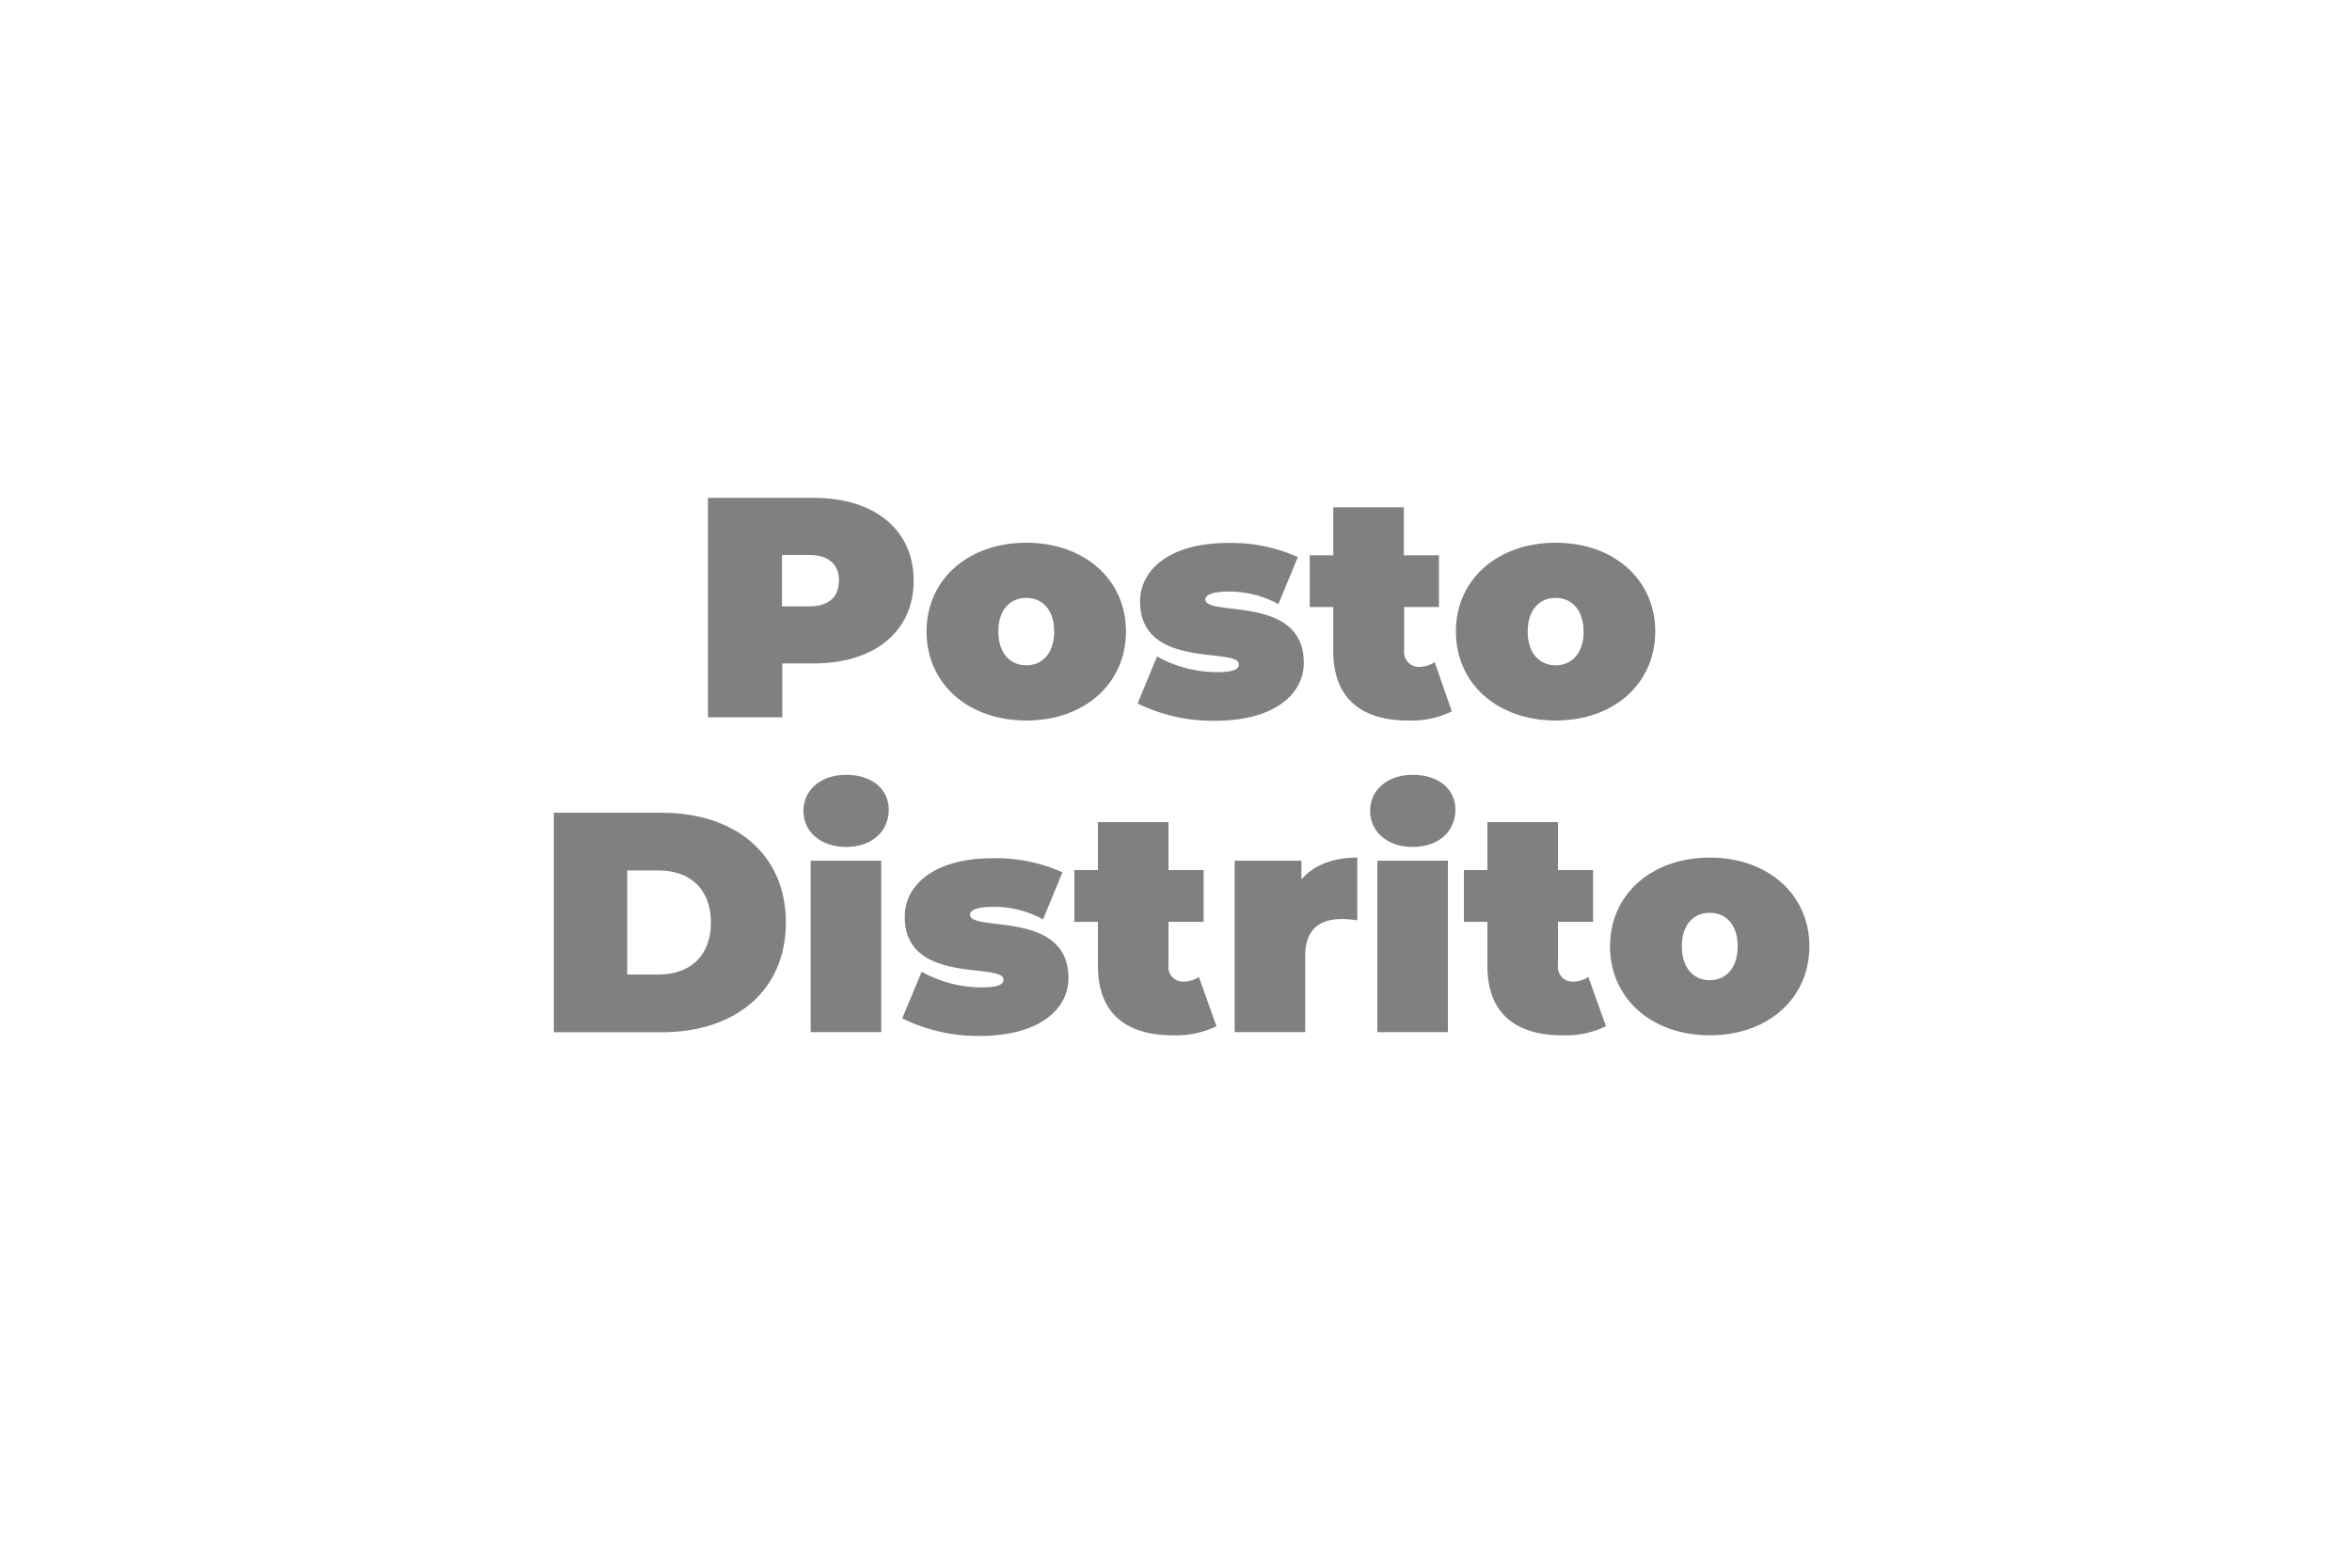 <?xml version="1.0" encoding="UTF-8"?> <svg xmlns="http://www.w3.org/2000/svg" id="Camada_1" data-name="Camada 1" viewBox="0 0 300 200"><defs><style>.cls-1{fill:gray;}.cls-2{fill:none;}</style></defs><path class="cls-1" d="M116.54,74.08c0,6.48-5,10.56-12.76,10.56h-4v6.87H90.3v-28h13.48C111.58,63.52,116.54,67.6,116.54,74.08Zm-9.52,0c0-2-1.24-3.28-3.84-3.28H99.74v6.56h3.44C105.78,77.36,107,76.12,107,74.08Z"></path><path class="cls-1" d="M118.18,80.56c0-6.64,5.32-11.32,12.72-11.32s12.72,4.68,12.72,11.32-5.28,11.36-12.72,11.36S118.18,87.2,118.18,80.56Zm16.28,0c0-2.84-1.56-4.28-3.56-4.28s-3.56,1.44-3.56,4.28,1.56,4.32,3.56,4.32S134.46,83.4,134.46,80.56Z"></path><path class="cls-1" d="M145.1,89.75l2.48-6a15.83,15.83,0,0,0,7.64,2c2.2,0,2.8-.4,2.8-1,0-2.24-12.6.76-12.6-8,0-4.12,3.84-7.48,11.2-7.48a20.64,20.64,0,0,1,8.92,1.8l-2.48,6a13,13,0,0,0-6.32-1.6c-2.32,0-3,.52-3,1,0,2.28,12.56-.68,12.56,8.08,0,4-3.72,7.4-11.32,7.4A21.81,21.81,0,0,1,145.1,89.75Z"></path><path class="cls-1" d="M185.18,90.75a11.67,11.67,0,0,1-5.56,1.17c-6,0-9.56-2.84-9.56-8.88v-5.6h-3v-6.6h3V64.72h9v6.12h4.48v6.6H179.1V83A1.88,1.88,0,0,0,181,85.08a3.69,3.69,0,0,0,2-.6Z"></path><path class="cls-1" d="M185.7,80.56c0-6.64,5.32-11.32,12.72-11.32s12.71,4.68,12.71,11.32-5.27,11.36-12.71,11.36S185.7,87.2,185.7,80.56Zm16.28,0c0-2.84-1.56-4.28-3.56-4.28s-3.56,1.44-3.56,4.28,1.56,4.32,3.56,4.32S202,83.4,202,80.56Z"></path><path class="cls-1" d="M70.64,103.69h13.8c9.36,0,15.8,5.32,15.8,14s-6.44,14-15.8,14H70.64ZM84,124.33c4,0,6.68-2.36,6.68-6.64S88,111.05,84,111.05h-4v13.28Z"></path><path class="cls-1" d="M102.48,103.45c0-2.6,2.12-4.6,5.44-4.6s5.44,1.84,5.44,4.44c0,2.76-2.12,4.76-5.44,4.76S102.48,106.05,102.48,103.45Zm.92,6.36h9v21.87h-9Z"></path><path class="cls-1" d="M115.08,129.92l2.48-5.95a15.83,15.83,0,0,0,7.64,2c2.2,0,2.8-.4,2.8-1,0-2.24-12.6.76-12.6-8,0-4.12,3.84-7.48,11.2-7.48a20.64,20.64,0,0,1,8.92,1.8l-2.48,6a13,13,0,0,0-6.32-1.6c-2.32,0-3,.52-3,1,0,2.28,12.56-.68,12.56,8.08,0,4-3.72,7.39-11.32,7.39A21.82,21.82,0,0,1,115.08,129.92Z"></path><path class="cls-1" d="M155.16,130.92a11.68,11.68,0,0,1-5.56,1.16c-6,0-9.56-2.83-9.56-8.87v-5.6h-3V111h3v-6.12h9V111h4.48v6.6h-4.48v5.52a1.88,1.88,0,0,0,1.88,2.12,3.69,3.69,0,0,0,2-.6Z"></path><path class="cls-1" d="M173.12,109.41v8a12.53,12.53,0,0,0-2-.16c-2.72,0-4.64,1.24-4.64,4.72v9.71h-9V109.81H166v2.36C167.64,110.33,170.08,109.41,173.12,109.41Z"></path><path class="cls-1" d="M174.76,103.45c0-2.6,2.12-4.6,5.44-4.6s5.44,1.84,5.44,4.44c0,2.76-2.12,4.76-5.44,4.76S174.76,106.05,174.76,103.45Zm.92,6.36h9v21.87h-9Z"></path><path class="cls-1" d="M204.84,130.92a11.68,11.68,0,0,1-5.56,1.16c-6,0-9.56-2.83-9.56-8.87v-5.6h-3V111h3v-6.12h9V111h4.48v6.6h-4.48v5.52a1.88,1.88,0,0,0,1.88,2.12,3.69,3.69,0,0,0,2-.6Z"></path><path class="cls-1" d="M205.36,120.73c0-6.64,5.32-11.32,12.72-11.32s12.71,4.68,12.71,11.32-5.28,11.35-12.71,11.35S205.36,127.37,205.36,120.73Zm16.28,0c0-2.84-1.56-4.28-3.56-4.28s-3.56,1.44-3.56,4.28,1.56,4.32,3.56,4.32S221.64,123.57,221.64,120.73Z"></path><rect class="cls-2" width="300" height="200"></rect></svg> 